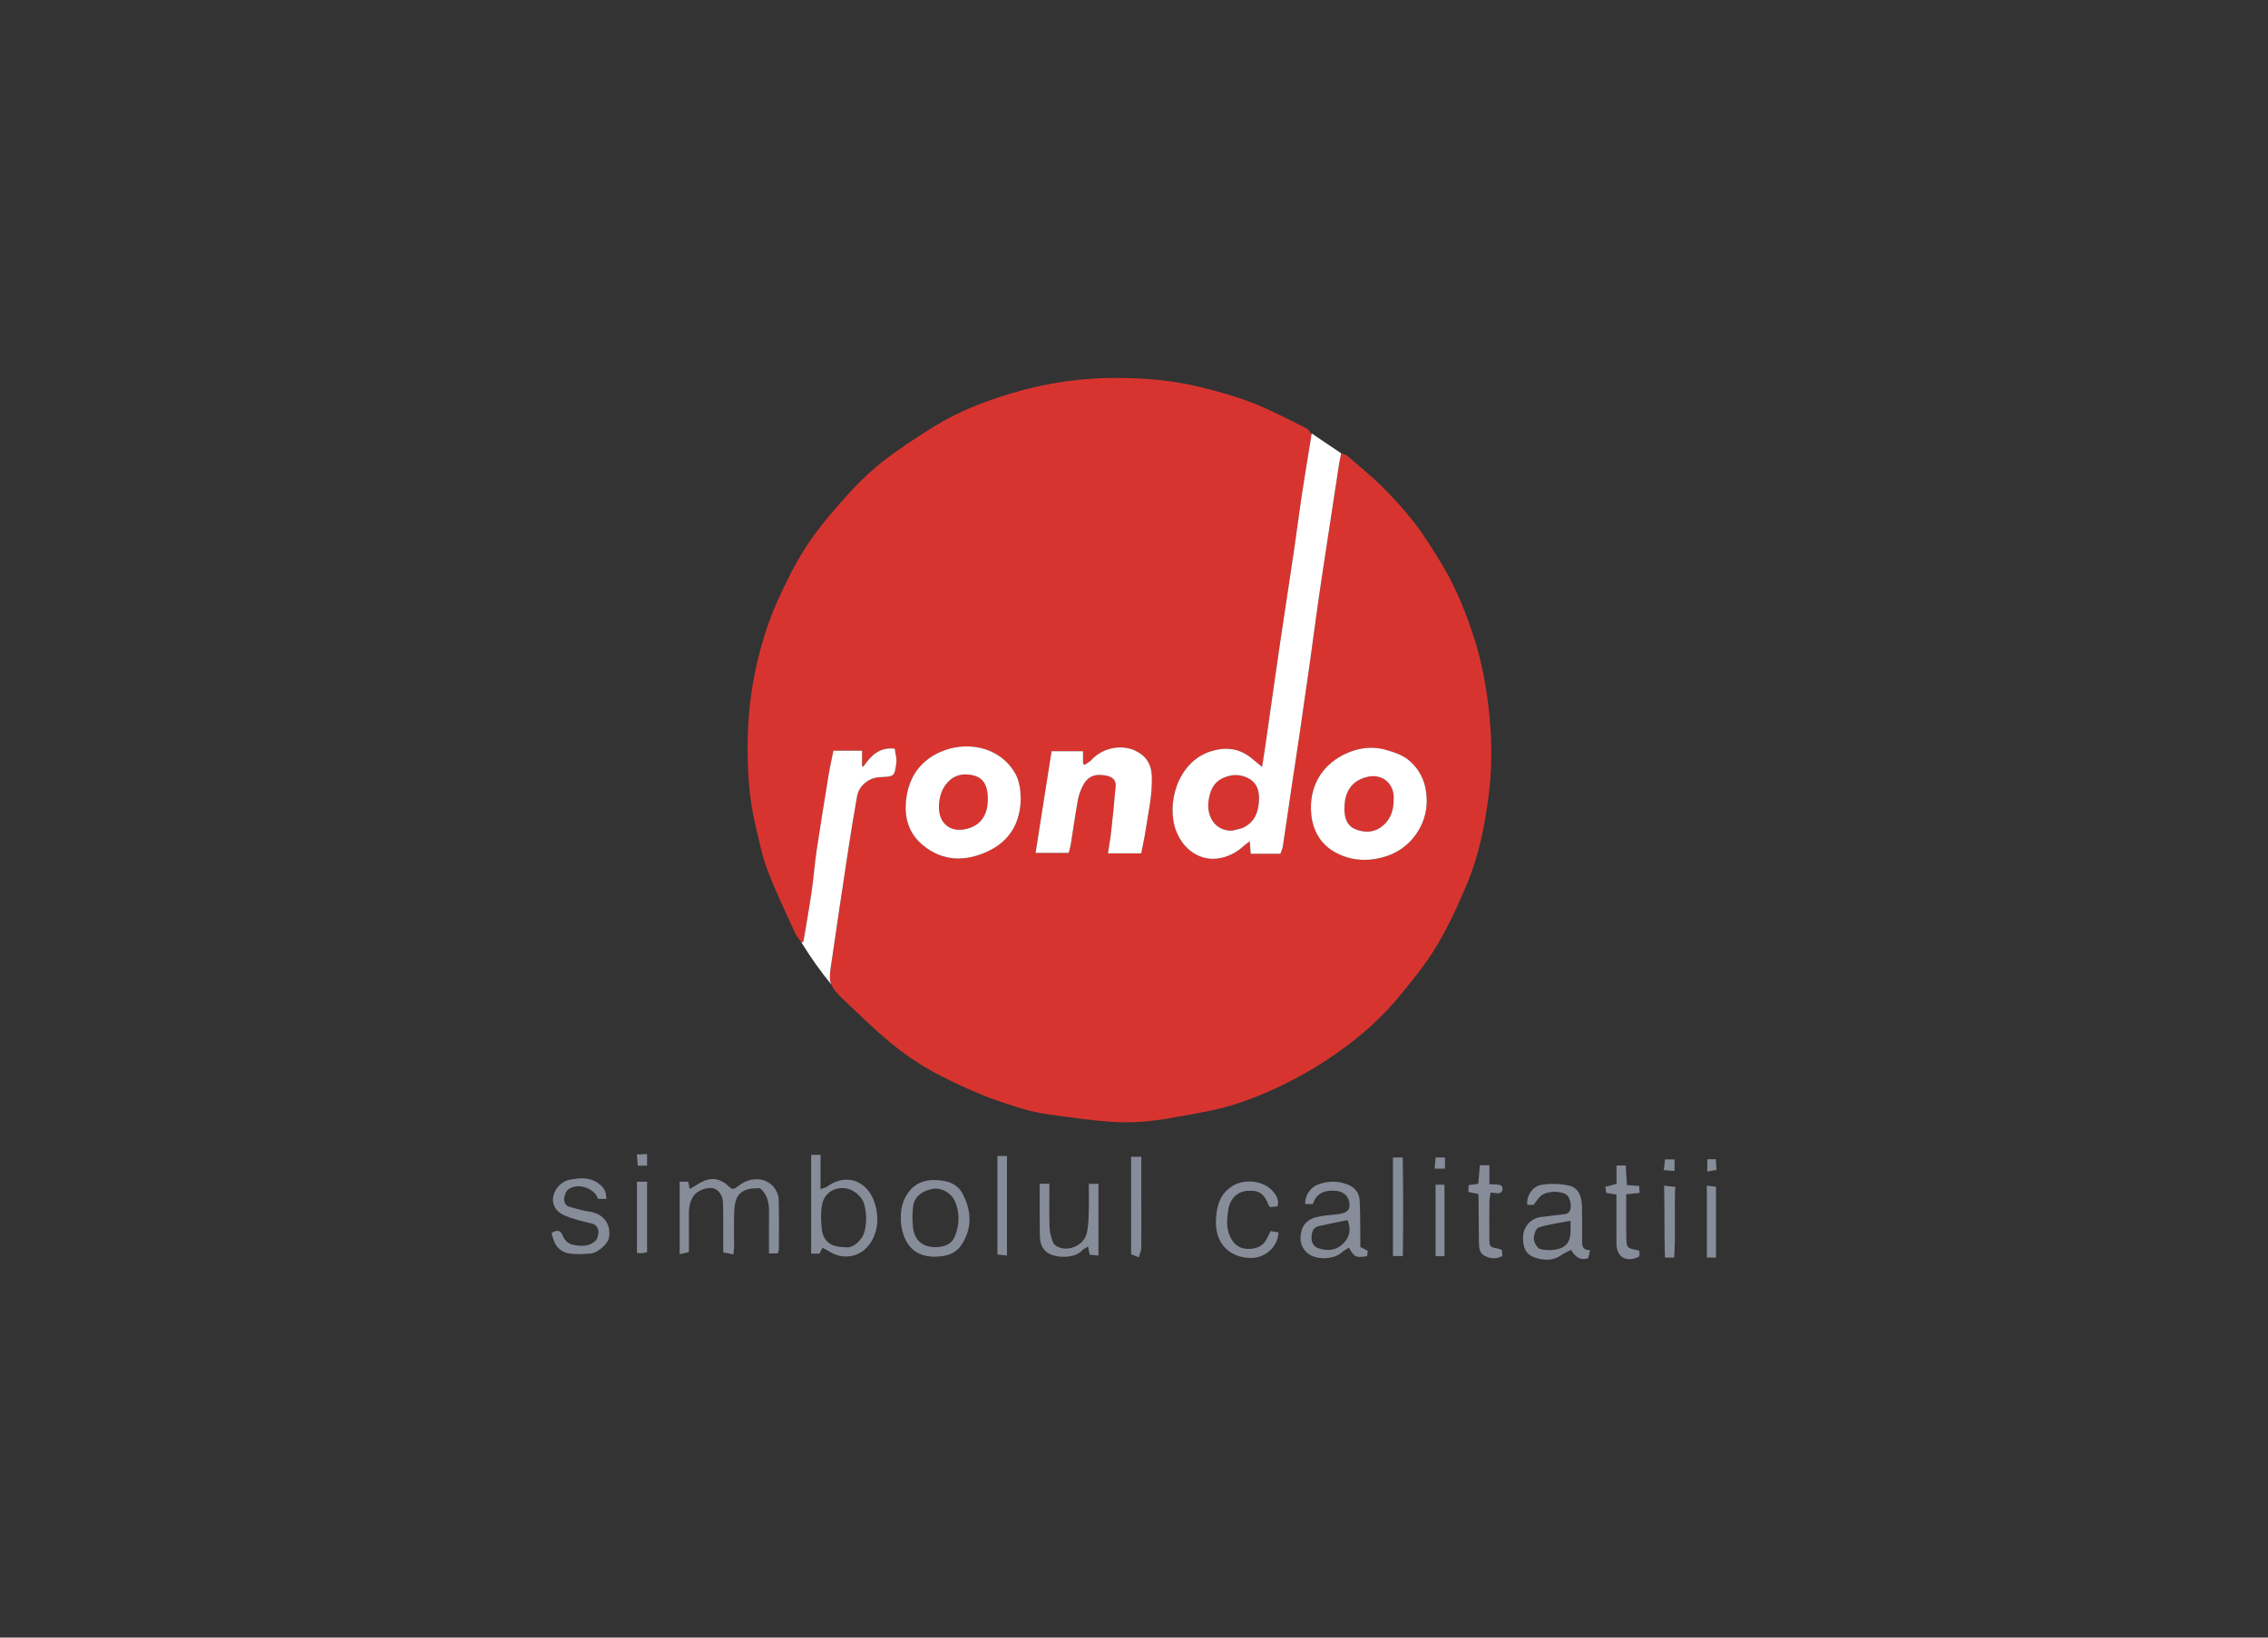 <?xml version="1.0" encoding="utf-8"?>
<!-- Generator: Adobe Illustrator 16.0.0, SVG Export Plug-In . SVG Version: 6.00 Build 0)  -->
<!DOCTYPE svg PUBLIC "-//W3C//DTD SVG 1.1//EN" "http://www.w3.org/Graphics/SVG/1.1/DTD/svg11.dtd">
<svg version="1.1" id="Layer_1" xmlns="http://www.w3.org/2000/svg" xmlns:xlink="http://www.w3.org/1999/xlink" x="0px" y="0px"
	 width="180px" height="130px" viewBox="0 0 180 130" enable-background="new 0 0 180 130" xml:space="preserve">
<rect x="0" y="0" width="180" height="130" fill="#333333" stroke="none"/>
<g>
	<path fill-rule="evenodd" clip-rule="evenodd" fill="#878C99" d="M58.213,99.581c-0.321-0.064-0.548-0.108-0.813-0.162
		c0-0.824,0.002-1.58-0.001-2.337c-0.003-0.555,0-1.108-0.02-1.662c-0.018-0.51-0.354-0.976-0.751-1.084
		c-0.492-0.134-1.265,0.178-1.544,0.549c-0.438,0.581-0.416,1.237-0.41,1.903c0.008,0.848,0.002,1.695,0.002,2.604
		c-0.242,0.058-0.455,0.108-0.733,0.176c0-1.96,0-3.844,0-5.756c0.237,0,0.445,0,0.683,0c0.03,0.166,0.061,0.318,0.109,0.574
		c0.215-0.125,0.391-0.215,0.556-0.323c0.632-0.414,1.284-0.658,2.02-0.27c0.125,0.066,0.254,0.138,0.356,0.233
		c0.506,0.472,0.487,0.456,1.063,0.029c0.813-0.604,2.013-0.629,2.683,0.181c0.214,0.259,0.376,0.643,0.386,0.975
		c0.043,1.336,0.02,2.673,0.014,4.01c0,0.083-0.055,0.167-0.096,0.283c-0.192,0-0.383,0-0.688,0c0-1.015-0.009-2.033,0.003-3.052
		c0.009-0.765-0.001-1.515-0.717-2.13c-0.279,0.024-0.65-0.003-0.985,0.095c-0.96,0.28-1.036,1.105-1.063,1.912
		c-0.028,0.863-0.003,1.729-0.005,2.592C58.258,99.096,58.235,99.271,58.213,99.581z"/>
	<path fill-rule="evenodd" clip-rule="evenodd" fill="#878C99" d="M65.275,99.049c-0.107,0.213-0.17,0.337-0.236,0.469
		c-0.221,0-0.429,0-0.66,0c0-2.628,0-5.221,0-7.844c0.239,0,0.431,0,0.744,0c0,0.857,0,1.723,0,2.727
		c0.281-0.109,0.429-0.136,0.538-0.216c1.556-1.125,3.266-0.404,3.789,1.409c0.271,0.937,0.265,1.869-0.184,2.767
		c-0.656,1.313-2.104,1.769-3.344,1.046C65.727,99.292,65.527,99.188,65.275,99.049z M66.978,99.004
		c0.56,0.108,0.994-0.198,1.377-0.693c0.546-0.709,0.465-2.521,0.045-3.127c-0.441-0.636-1.134-0.972-1.853-0.846
		c-0.692,0.121-1.219,0.62-1.33,1.424c-0.079,0.573-0.06,1.171-0.001,1.75C65.317,98.511,65.889,98.989,66.978,99.004z"/>
	<path fill-rule="evenodd" clip-rule="evenodd" fill="#878C99" d="M126.202,99.24c-0.066,0.271-0.112,0.46-0.156,0.642
		c-0.643,0.202-1.026-0.098-1.36-0.663c-0.288,0.153-0.579,0.271-0.828,0.449c-0.557,0.394-1.188,0.383-1.776,0.244
		c-0.935-0.222-1.187-0.744-1.209-1.615c-0.021-0.865,0.601-1.571,1.382-1.679c0.572-0.077,1.146-0.136,1.72-0.204
		c0.291-0.035,0.589-0.063,0.666-0.431c0.088-0.414-0.07-0.98-0.324-1.146c-0.489-0.321-1.544-0.3-2.007,0.08
		c-0.212,0.175-0.355,0.43-0.597,0.731c-0.096,0-0.299,0-0.496,0c-0.09-0.664,0.375-1.46,1.101-1.587
		c0.709-0.122,1.482-0.099,2.187,0.052c0.799,0.17,1.028,0.896,1.049,1.642c0.025,0.922,0.018,1.846,0.007,2.769
		C125.553,98.938,125.627,99.258,126.202,99.24z M124.646,96.91c-0.912,0.178-1.75,0.279-2.537,0.534
		c-0.214,0.069-0.395,0.61-0.376,0.923c0.017,0.284,0.278,0.726,0.514,0.788c0.45,0.12,0.983,0.109,1.438-0.011
		c0.688-0.182,0.953-0.653,0.962-1.393C124.649,97.52,124.646,97.286,124.646,96.91z"/>
	<path fill-rule="evenodd" clip-rule="evenodd" fill="#878C99" d="M107.056,99.049c-0.2,0.127-0.389,0.212-0.531,0.345
		c-0.687,0.644-2.175,0.654-2.829,0.021c-0.5-0.485-0.562-1.07-0.405-1.697c0.154-0.623,0.624-0.964,1.208-1.102
		c0.522-0.123,1.067-0.163,1.604-0.22c0.717-0.077,1.009-0.282,1.004-0.743c-0.004-0.634-0.43-1.065-1.076-1.121
		c-0.858-0.072-1.543,0.153-1.836,1.048c-0.228,0-0.417,0-0.602,0c-0.058-0.646,0.4-1.321,1.017-1.551
		c0.795-0.295,1.596-0.301,2.375,0.017c0.522,0.212,0.885,0.63,0.92,1.207c0.053,0.879,0.042,1.762,0.056,2.643
		c0.005,0.371,0.001,0.743,0.001,1.09c0.242,0.128,0.396,0.209,0.593,0.313c-0.02,0.139-0.04,0.288-0.059,0.422
		C107.608,99.862,107.495,99.814,107.056,99.049z M106.956,96.854c-0.784,0.164-1.549,0.308-2.306,0.486
		c-0.444,0.105-0.542,0.465-0.561,0.876c-0.019,0.44,0.18,0.758,0.568,0.883c0.662,0.214,1.322,0.189,1.873-0.31
		C107.072,98.297,107.272,97.701,106.956,96.854z"/>
	<path fill-rule="evenodd" clip-rule="evenodd" fill="#878C99" d="M71.499,96.646c-0.01-0.721,0.152-1.374,0.588-1.979
		c0.532-0.735,1.262-1.006,2.104-0.991c0.889,0.015,1.754,0.228,2.205,1.087c0.715,1.361,0.79,2.742-0.105,4.084
		c-0.333,0.5-0.843,0.759-1.384,0.851c-1.977,0.333-3.204-0.595-3.405-2.672C71.489,96.899,71.499,96.772,71.499,96.646z
		 M74.205,99.007c0.805,0.001,1.352-0.271,1.585-0.87c0.369-0.94,0.398-1.9-0.03-2.837c-0.272-0.592-1.022-1.007-1.626-0.938
		c-0.866,0.102-1.564,0.628-1.661,1.368c-0.074,0.579-0.078,1.182-0.007,1.761C72.583,98.46,73.255,99.005,74.205,99.007z"/>
	<path fill-rule="evenodd" clip-rule="evenodd" fill="#878C99" d="M48.125,95.173c-0.235,0-0.431,0-0.659,0
		c-0.034-0.072-0.065-0.153-0.108-0.227c-0.418-0.721-1.587-1.023-2.254-0.528c-0.193,0.146-0.313,0.484-0.331,0.744
		c-0.021,0.278,0.119,0.568,0.459,0.654c0.503,0.125,1.002,0.293,1.515,0.362c1.112,0.15,1.766,0.971,1.586,2.065
		c-0.08,0.496-0.906,1.237-1.477,1.271c-0.557,0.034-1.13,0.083-1.675-0.006c-0.582-0.095-1.041-0.458-1.241-1.061
		c-0.062-0.187-0.113-0.376-0.169-0.563c0.482-0.293,0.704-0.236,0.904,0.236c0.159,0.372,0.409,0.614,0.82,0.698
		c0.622,0.129,1.24,0.148,1.735-0.289c0.178-0.157,0.273-0.5,0.264-0.753c-0.013-0.291-0.156-0.558-0.538-0.649
		c-0.741-0.179-1.503-0.349-2.192-0.661c-0.987-0.448-1.077-1.38-0.588-2.109c0.212-0.314,0.617-0.615,0.981-0.689
		c0.805-0.163,1.646-0.259,2.382,0.309C47.948,94.293,48.098,94.56,48.125,95.173z"/>
	<path fill-rule="evenodd" clip-rule="evenodd" fill="#878C99" d="M82.519,93.971c0.301,0,0.533,0,0.766,0
		c0,1.202-0.021,2.344,0.013,3.481c0.011,0.386,0.138,0.771,0.257,1.145c0.043,0.137,0.195,0.265,0.331,0.342
		c0.874,0.495,2.171-0.08,2.375-1.075c0.1-0.49,0.133-1.001,0.148-1.504c0.023-0.769,0.006-1.54,0.006-2.383
		c0.271,0,0.502,0,0.763,0c0,1.899,0,3.768,0,5.695c-0.267-0.025-0.473-0.046-0.696-0.066c-0.042-0.209-0.077-0.38-0.131-0.646
		c-0.201,0.13-0.384,0.202-0.503,0.334c-0.566,0.629-2.125,0.602-2.761,0.116c-0.473-0.362-0.554-0.875-0.561-1.4
		C82.507,96.691,82.519,95.373,82.519,93.971z"/>
	<path fill-rule="evenodd" clip-rule="evenodd" fill="#878C99" d="M101.389,95.763c-0.206,0.021-0.394,0.04-0.575,0.059
		c-0.034-0.027-0.076-0.044-0.088-0.072c-0.41-1.02-0.786-1.283-1.743-1.213c-0.75,0.053-1.346,0.574-1.492,1.47
		c-0.135,0.807-0.21,1.629,0.267,2.401c0.323,0.524,0.762,0.739,1.341,0.736c0.638-0.004,1.162-0.219,1.455-0.834
		c0.084-0.178,0.178-0.353,0.295-0.584c0.215,0.039,0.424,0.075,0.623,0.11c-0.091,1.322-1.216,2.07-2.299,2.025
		c-1.739-0.073-2.792-1.291-2.665-3.135c0.072-1.063,0.353-2.012,1.354-2.604c0.904-0.535,2.474-0.471,3.271,0.576
		C101.354,94.991,101.514,95.346,101.389,95.763z"/>
	<path fill-rule="evenodd" clip-rule="evenodd" fill="#878C99" d="M118.304,94.659c-0.036,0.24-0.093,0.448-0.096,0.657
		c-0.01,0.994-0.011,1.99-0.003,2.984c0.005,0.68,0.021,0.687,0.719,0.831c0.087,0.017,0.17,0.057,0.271,0.094
		c0.015,0.155,0.03,0.31,0.047,0.475c-0.485,0.277-0.979,0.22-1.415-0.008c-0.461-0.239-0.447-0.745-0.453-1.194
		c-0.017-1.154-0.018-2.307-0.027-3.46c0-0.07-0.019-0.14-0.037-0.255c-0.239-0.049-0.479-0.099-0.774-0.158
		c0.008-0.167,0.016-0.349,0.023-0.543c0.264-0.037,0.473-0.068,0.767-0.111c0.041-0.487,0.081-0.973,0.122-1.468
		c0.248,0,0.458,0,0.76,0c0,0.505,0,0.979,0,1.498c0.265,0.016,0.441,0.03,0.618,0.036c0.246,0.007,0.441,0.082,0.42,0.37
		c-0.021,0.29-0.24,0.33-0.475,0.316C118.647,94.718,118.524,94.69,118.304,94.659z"/>
	<path fill-rule="evenodd" clip-rule="evenodd" fill="#878C99" d="M129.065,94.801c0,1.019,0,1.989,0,2.959
		c0.001,0.108,0.008,0.217,0.009,0.325c0.006,0.995,0.01,1.001,1.012,1.185c0.013,0.074,0.036,0.159,0.035,0.245
		c0,0.087-0.025,0.173-0.037,0.245c-0.994,0.492-1.779,0.048-1.791-1.003c-0.012-1.101-0.004-2.201-0.005-3.302
		c0-0.194,0-0.39,0-0.627c-0.292-0.048-0.533-0.086-0.811-0.132c-0.021-0.15-0.043-0.302-0.069-0.48
		c0.301-0.08,0.566-0.151,0.888-0.237c0-0.497,0-0.957,0-1.454c0.275,0,0.484,0,0.729,0c0.031,0.509,0.063,1.017,0.097,1.552
		c0.362,0.026,0.645,0.047,0.977,0.071c0.008,0.185,0.016,0.353,0.025,0.556C129.784,94.734,129.484,94.763,129.065,94.801z"/>
	<path fill-rule="evenodd" clip-rule="evenodd" fill="#878C99" d="M110.55,91.887c0.269,0,0.462,0,0.78,0
		c0.038,2.603,0.046,5.195,0.005,7.825c-0.282,0-0.51,0-0.785,0C110.55,97.128,110.55,94.545,110.55,91.887z"/>
	<path fill-rule="evenodd" clip-rule="evenodd" fill="#878C99" d="M79.919,99.667c-0.317-0.031-0.521-0.052-0.759-0.076
		c0-2.628,0-5.202,0-7.826c0.281,0,0.519,0,0.759,0C79.919,94.393,79.919,96.98,79.919,99.667z"/>
	<path fill-rule="evenodd" clip-rule="evenodd" fill="#878C99" d="M89.77,99.57c0-2.635,0-5.157,0-7.74c0.285,0,0.537,0,0.807,0
		c0,0.91-0.001,1.761,0,2.613c0.003,1.545,0.014,3.091,0,4.636c-0.002,0.225-0.12,0.449-0.2,0.729
		C90.1,99.699,89.925,99.631,89.77,99.57z"/>
	<path fill-rule="evenodd" clip-rule="evenodd" fill="#878C99" d="M51.356,99.404c-0.138,0.029-0.256,0.068-0.376,0.077
		c-0.119,0.011-0.239-0.008-0.428-0.017c0-1.87,0-3.741,0-5.652c0.292,0,0.53,0,0.804,0C51.356,95.68,51.356,97.506,51.356,99.404z"
		/>
	<path fill-rule="evenodd" clip-rule="evenodd" fill="#878C99" d="M132.07,94.123c0.396,0.044,0.621,0.067,0.885,0.096
		c-0.086,1.895,0.048,3.756-0.086,5.613c-0.296,0-0.468,0-0.724,0C132.062,97.929,132.129,96.058,132.07,94.123z"/>
	<path fill-rule="evenodd" clip-rule="evenodd" fill="#878C99" d="M113.934,99.727c0-1.928,0-3.788,0-5.676c0.264,0,0.456,0,0.705,0
		c0,1.892,0,3.769,0,5.676C114.366,99.727,114.158,99.727,113.934,99.727z"/>
	<path fill-rule="evenodd" clip-rule="evenodd" fill="#878C99" d="M135.464,94.119c0.281,0.036,0.485,0.063,0.725,0.094
		c0,1.887,0,3.734,0,5.622c-0.229,0-0.433,0-0.725,0C135.464,97.956,135.464,96.089,135.464,94.119z"/>
	<path fill-rule="evenodd" clip-rule="evenodd" fill="#878C99" d="M114.68,91.884c0,0.306,0,0.552,0,0.889c-0.257,0-0.509,0-0.82,0
		c0.028-0.327,0.053-0.6,0.078-0.889C114.211,91.884,114.419,91.884,114.68,91.884z"/>
	<path fill-rule="evenodd" clip-rule="evenodd" fill="#878C99" d="M132.05,92.889c0.037-0.347,0.06-0.556,0.092-0.847
		c0.24,0,0.479,0,0.759,0c0,0.291,0,0.547,0,0.912C132.601,92.931,132.348,92.911,132.05,92.889z"/>
	<path fill-rule="evenodd" clip-rule="evenodd" fill="#878C99" d="M51.354,92.538c-0.28,0-0.47,0-0.734,0
		c-0.025-0.278-0.049-0.551-0.077-0.885c0.295-0.015,0.53-0.027,0.812-0.042C51.354,91.935,51.354,92.206,51.354,92.538z"/>
	<path fill-rule="evenodd" clip-rule="evenodd" fill="#878C99" d="M136.229,92.873c-0.271,0.05-0.472,0.086-0.729,0.133
		c0-0.352,0-0.646,0-0.979c0.204,0,0.408,0,0.675,0C136.191,92.291,136.209,92.547,136.229,92.873z"/>
	<path fill-rule="evenodd" clip-rule="evenodd" fill="none" d="M113.233,63.568c0.015,1.93-1.274,3.768-3.16,4.386
		c-1.416,0.465-2.789,0.415-4.078-0.279c-1.17-0.63-1.799-1.717-1.927-3.029c-0.202-2.081,0.744-3.814,2.569-4.734
		c1.002-0.505,2.164-0.72,3.353-0.383c0.702,0.2,1.367,0.409,1.921,0.909C112.844,61.278,113.229,62.341,113.233,63.568z
		 M110.605,63.49c0.121-1.242-0.971-2.372-2.599-1.646c-0.974,0.434-1.307,1.328-1.309,2.357c-0.003,0.674,0.18,1.317,0.809,1.597
		c0.648,0.288,1.394,0.337,2.029-0.091C110.297,65.198,110.609,64.429,110.605,63.49z"/>
	<path fill-rule="evenodd" clip-rule="evenodd" fill="none" d="M81.01,63.373c-0.018,1.967-0.897,3.407-2.603,4.206
		c-1.772,0.831-3.58,0.832-5.175-0.493c-1.13-0.938-1.482-2.199-1.313-3.637c0.203-1.715,1.075-2.992,2.614-3.71
		c2.061-0.96,4.739-0.528,6.002,1.601C80.925,61.995,80.987,62.697,81.01,63.373z M74.517,63.984
		c-0.041,1.503,1.081,2.26,2.52,1.717c1.097-0.415,1.441-1.439,1.35-2.622c-0.059-0.746-0.354-1.336-1.139-1.526
		c-0.788-0.191-1.508-0.046-2.068,0.585C74.714,62.663,74.547,63.301,74.517,63.984z"/>
	<path fill-rule="evenodd" clip-rule="evenodd" fill="none" d="M90.572,67.744c-0.855,0-1.688,0-2.64,0
		c0.089-0.591,0.188-1.111,0.244-1.638c0.136-1.232,0.269-2.464,0.368-3.7c0.039-0.487-0.264-0.735-0.742-0.832
		c-0.92-0.187-1.502,0.052-1.909,0.892c-0.17,0.352-0.295,0.738-0.363,1.123c-0.206,1.17-0.371,2.347-0.561,3.521
		c-0.031,0.191-0.098,0.377-0.157,0.599c-0.852,0-1.672,0-2.624,0c0.426-2.714,0.845-5.369,1.27-8.073c0.851,0,1.648,0,2.497,0
		c0,0.347,0,0.662,0,0.978c0.039,0.035,0.077,0.07,0.117,0.104c0.184-0.127,0.396-0.227,0.545-0.387
		c1.02-1.095,2.509-1.177,3.423-0.767c0.878,0.396,1.334,1.062,1.373,2.018c0.062,1.51-0.29,2.975-0.512,4.453
		C90.819,66.584,90.692,67.125,90.572,67.744z"/>
	<g>
		<path fill-rule="evenodd" clip-rule="evenodd" fill="#D8342F" d="M118.288,57.766c-0.19-2.643-0.628-5.23-1.495-7.734
			c-0.624-1.801-1.349-3.567-2.339-5.204c-0.669-1.106-1.351-2.213-2.134-3.239c-0.773-1.014-1.64-1.968-2.543-2.871
			c-0.898-0.898-1.893-1.704-2.855-2.537c-0.113-0.099-0.297-0.118-0.479-0.184c-0.065,0.328-0.126,0.573-0.164,0.822
			c-0.303,1.963-0.602,3.927-0.899,5.891c-0.239,1.57-0.484,3.14-0.71,4.712c-0.257,1.786-0.489,3.576-0.739,5.363
			c-0.264,1.875-0.534,3.751-0.81,5.625c-0.222,1.516-0.458,3.028-0.684,4.543c-0.209,1.409-0.406,2.819-0.624,4.227
			c-0.036,0.234-0.15,0.459-0.194,0.593c-0.868,0-1.622,0-2.358,0c-0.026-0.355-0.045-0.612-0.072-0.991
			c-0.221,0.17-0.35,0.255-0.461,0.357c-0.617,0.566-1.335,0.93-2.164,1.021c-1.317,0.146-2.646-0.682-3.223-2.209
			c-0.808-2.138,0.122-5.471,2.743-6.304c1.148-0.365,2.24-0.268,3.213,0.515c0.267,0.215,0.528,0.438,0.868,0.718
			c0.104-0.672,0.196-1.219,0.273-1.768c0.375-2.608,0.738-5.219,1.121-7.827c0.375-2.552,0.773-5.1,1.15-7.652
			c0.211-1.429,0.387-2.864,0.601-4.292c0.225-1.499,0.473-2.995,0.723-4.49c0.069-0.412-0.052-0.712-0.428-0.894
			c-1.272-0.617-2.521-1.292-3.828-1.828c-1.446-0.593-2.953-1.016-4.479-1.394c-2.105-0.521-4.235-0.711-6.379-0.735
			c-2.953-0.033-5.86,0.376-8.692,1.236c-2.122,0.645-4.19,1.437-6.077,2.613c-1.43,0.892-2.853,1.815-4.175,2.857
			c-1.077,0.849-2.062,1.839-2.976,2.868c-1.086,1.222-2.151,2.485-3.038,3.853c-0.887,1.365-1.608,2.851-2.28,4.338
			c-0.679,1.507-1.172,3.088-1.562,4.707c-0.495,2.052-0.737,4.125-0.775,6.221c-0.042,2.333,0.082,4.661,0.64,6.941
			c0.28,1.154,0.505,2.336,0.927,3.438c0.647,1.69,1.436,3.328,2.184,4.979c0.124,0.275,0.342,0.508,0.517,0.759
			c0.051-0.018,0.102-0.036,0.153-0.055c0.22-1.326,0.459-2.648,0.653-3.979c0.157-1.082,0.235-2.177,0.396-3.259
			c0.299-2.014,0.628-4.022,0.957-6.031c0.104-0.632,0.249-1.258,0.376-1.897c0.787,0,1.497,0,2.271,0c0,0.446,0,0.831,0,1.216
			c0.037,0.014,0.073,0.028,0.109,0.042c0.586-0.852,1.254-1.558,2.485-1.422c0.053,0.412,0.172,0.774,0.129,1.115
			c-0.144,1.105-0.168,1.102-1.293,1.15c-0.879,0.038-1.667,0.66-1.82,1.503c-0.255,1.421-0.487,2.845-0.705,4.272
			c-0.481,3.16-0.956,6.321-1.409,9.486c-0.058,0.408-0.089,0.896,0.079,1.246c0.217,0.456,0.616,0.843,0.993,1.199
			c1.212,1.148,2.408,2.32,3.692,3.384c0.964,0.8,2.01,1.528,3.101,2.146c1.276,0.724,2.62,1.345,3.976,1.914
			c1.136,0.478,2.321,0.851,3.503,1.206c0.72,0.216,1.471,0.353,2.217,0.455c1.568,0.216,3.14,0.444,4.719,0.557
			c1.679,0.117,3.355-0.043,5.014-0.357c1.254-0.237,2.524-0.422,3.76-0.74c1.708-0.439,3.336-1.105,4.929-1.878
			c1.623-0.787,3.151-1.717,4.603-2.771c1.684-1.224,3.231-2.613,4.554-4.219c1.063-1.289,2.13-2.598,2.979-4.025
			c0.943-1.584,1.723-3.279,2.428-4.985c0.936-2.262,1.405-4.665,1.702-7.085C118.371,61.267,118.415,59.52,118.288,57.766z
			 M78.407,67.578c-1.772,0.831-3.58,0.832-5.175-0.493c-1.13-0.938-1.482-2.199-1.313-3.637c0.203-1.715,1.075-2.992,2.614-3.71
			c2.061-0.96,4.739-0.528,6.002,1.601c0.389,0.656,0.451,1.358,0.474,2.034C80.992,65.34,80.112,66.779,78.407,67.578z
			 M90.901,66.035c-0.082,0.549-0.209,1.09-0.329,1.709c-0.855,0-1.688,0-2.64,0c0.089-0.591,0.188-1.111,0.244-1.638
			c0.136-1.232,0.269-2.464,0.368-3.7c0.039-0.487-0.264-0.735-0.742-0.832c-0.92-0.187-1.502,0.052-1.909,0.892
			c-0.17,0.352-0.295,0.738-0.363,1.123c-0.206,1.17-0.371,2.347-0.561,3.521c-0.031,0.191-0.098,0.377-0.157,0.599
			c-0.852,0-1.672,0-2.624,0c0.426-2.714,0.845-5.369,1.27-8.073c0.851,0,1.648,0,2.497,0c0,0.347,0,0.662,0,0.978
			c0.039,0.035,0.077,0.07,0.117,0.104c0.184-0.127,0.396-0.227,0.545-0.387c1.02-1.095,2.509-1.177,3.423-0.767
			c0.878,0.396,1.334,1.062,1.373,2.018C91.475,63.093,91.123,64.558,90.901,66.035z M110.073,67.954
			c-1.416,0.465-2.789,0.415-4.078-0.279c-1.17-0.63-1.799-1.717-1.927-3.029c-0.202-2.081,0.744-3.814,2.569-4.734
			c1.002-0.505,2.164-0.72,3.353-0.383c0.702,0.2,1.367,0.409,1.921,0.909c0.933,0.841,1.317,1.904,1.322,3.131
			C113.248,65.498,111.959,67.336,110.073,67.954z"/>
		<path fill-rule="evenodd" clip-rule="evenodd" fill="#D8342F" d="M97.046,61.772c-0.772,0.36-1.031,1.06-1.135,1.838
			c-0.156,1.176,0.506,2.354,1.859,2.334c0.306-0.082,0.633-0.119,0.916-0.253c0.907-0.432,1.191-1.25,1.234-2.177
			c0.033-0.678-0.132-1.316-0.756-1.682C98.489,61.436,97.755,61.44,97.046,61.772z"/>
		<path fill-rule="evenodd" clip-rule="evenodd" fill="#D8342F" d="M108.007,61.844c-0.974,0.434-1.307,1.328-1.309,2.357
			c-0.003,0.674,0.18,1.317,0.809,1.597c0.648,0.288,1.394,0.337,2.029-0.091c0.761-0.509,1.073-1.278,1.069-2.217
			C110.727,62.248,109.635,61.118,108.007,61.844z"/>
		<path fill-rule="evenodd" clip-rule="evenodd" fill="#D8342F" d="M77.247,61.553c-0.788-0.191-1.508-0.046-2.068,0.585
			c-0.465,0.524-0.632,1.163-0.662,1.846c-0.041,1.503,1.081,2.26,2.52,1.717c1.097-0.415,1.441-1.439,1.35-2.622
			C78.327,62.333,78.032,61.743,77.247,61.553z"/>
	</g>
	<g>
		<path fill="#FFFFFF" d="M67.321,67.468c0.218-1.428,0.45-2.852,0.705-4.272c0.153-0.844,0.941-1.466,1.82-1.503
			c1.125-0.048,1.149-0.045,1.293-1.15c0.043-0.341-0.076-0.703-0.129-1.115c-1.231-0.136-1.899,0.571-2.485,1.422
			c-0.036-0.014-0.072-0.028-0.109-0.042c0-0.385,0-0.77,0-1.216c-0.773,0-1.483,0-2.271,0c-0.127,0.64-0.272,1.265-0.376,1.897
			c-0.329,2.009-0.658,4.018-0.957,6.031c-0.16,1.082-0.238,2.177-0.396,3.259c-0.194,1.33-0.434,2.652-0.653,3.979
			c-0.052,0.019-0.103,0.037-0.153,0.055c-0.004-0.004-0.008-0.01-0.012-0.016c0.713,1.17,1.505,2.287,2.368,3.343
			c-0.139-0.344-0.109-0.8-0.055-1.186C66.365,73.789,66.84,70.628,67.321,67.468z"/>
		<path fill="#FFFFFF" d="M71.92,63.448c-0.17,1.438,0.183,2.699,1.313,3.637c1.595,1.325,3.402,1.324,5.175,0.493
			c1.705-0.799,2.585-2.238,2.603-4.206c-0.022-0.676-0.085-1.377-0.474-2.034c-1.263-2.129-3.941-2.561-6.002-1.601
			C72.995,60.456,72.123,61.733,71.92,63.448z M74.517,63.984c0.03-0.683,0.197-1.322,0.662-1.846
			c0.561-0.632,1.28-0.776,2.068-0.585c0.785,0.19,1.08,0.78,1.139,1.526c0.092,1.183-0.253,2.207-1.35,2.622
			C75.598,66.244,74.476,65.487,74.517,63.984z"/>
		<path fill="#FFFFFF" d="M104.033,34.852c0,0-0.498,2.991-0.723,4.49c-0.214,1.429-0.39,2.863-0.601,4.292
			c-0.377,2.552-0.775,5.1-1.15,7.652c-0.383,2.607-0.746,5.218-1.121,7.827c-0.077,0.548-0.169,1.095-0.273,1.768
			c-0.34-0.28-0.602-0.502-0.868-0.718c-0.973-0.783-2.064-0.88-3.213-0.515c-2.621,0.833-3.551,4.167-2.743,6.304
			c0.577,1.527,1.905,2.355,3.223,2.209c0.829-0.091,1.547-0.454,2.164-1.021c0.111-0.103,0.24-0.188,0.461-0.357
			c0.027,0.379,0.046,0.636,0.072,0.991c0.736,0,1.49,0,2.358,0c0.044-0.134,0.158-0.358,0.194-0.593
			c0.218-1.408,0.415-2.818,0.624-4.227c0.226-1.515,0.462-3.028,0.684-4.543c0.275-1.874,0.546-3.75,0.81-5.625
			c0.25-1.787,0.482-3.577,0.739-5.363c0.226-1.572,0.471-3.143,0.71-4.712c0.298-1.964,0.597-3.928,0.899-5.891
			c0.038-0.249,0.164-0.822,0.164-0.822l-0.035-0.035l-2.316-1.563L104.033,34.852z M99.921,63.514
			c-0.043,0.927-0.327,1.746-1.234,2.177c-0.283,0.134-0.61,0.171-0.916,0.253c-1.354,0.02-2.016-1.158-1.859-2.334
			c0.104-0.779,0.362-1.478,1.135-1.838c0.709-0.332,1.443-0.336,2.119,0.061C99.789,62.198,99.954,62.836,99.921,63.514z"/>
		<path fill="#FFFFFF" d="M83.458,59.636c-0.425,2.704-0.844,5.359-1.27,8.073c0.952,0,1.772,0,2.624,0
			c0.06-0.222,0.126-0.407,0.157-0.599c0.189-1.174,0.354-2.351,0.561-3.521c0.068-0.385,0.193-0.771,0.363-1.123
			c0.407-0.84,0.989-1.079,1.909-0.892c0.479,0.097,0.781,0.345,0.742,0.832c-0.1,1.235-0.232,2.468-0.368,3.7
			c-0.057,0.526-0.155,1.047-0.244,1.638c0.952,0,1.784,0,2.64,0c0.12-0.619,0.247-1.16,0.329-1.709
			c0.222-1.478,0.573-2.942,0.512-4.453c-0.039-0.956-0.495-1.622-1.373-2.018c-0.914-0.41-2.403-0.329-3.423,0.767
			c-0.148,0.16-0.361,0.259-0.545,0.387c-0.04-0.035-0.078-0.07-0.117-0.104c0-0.316,0-0.631,0-0.978
			C85.106,59.636,84.309,59.636,83.458,59.636z"/>
		<path fill="#FFFFFF" d="M105.995,67.675c1.289,0.694,2.662,0.744,4.078,0.279c1.886-0.618,3.175-2.456,3.16-4.386
			c-0.005-1.227-0.39-2.29-1.322-3.131c-0.554-0.5-1.219-0.708-1.921-0.909c-1.188-0.337-2.351-0.123-3.353,0.383
			c-1.825,0.92-2.771,2.654-2.569,4.734C104.196,65.958,104.825,67.045,105.995,67.675z M108.007,61.844
			c1.628-0.726,2.72,0.404,2.599,1.646c0.004,0.939-0.309,1.708-1.069,2.217c-0.636,0.428-1.381,0.379-2.029,0.091
			c-0.629-0.28-0.812-0.923-0.809-1.597C106.7,63.171,107.033,62.278,108.007,61.844z"/>
	</g>
</g>
</svg>
